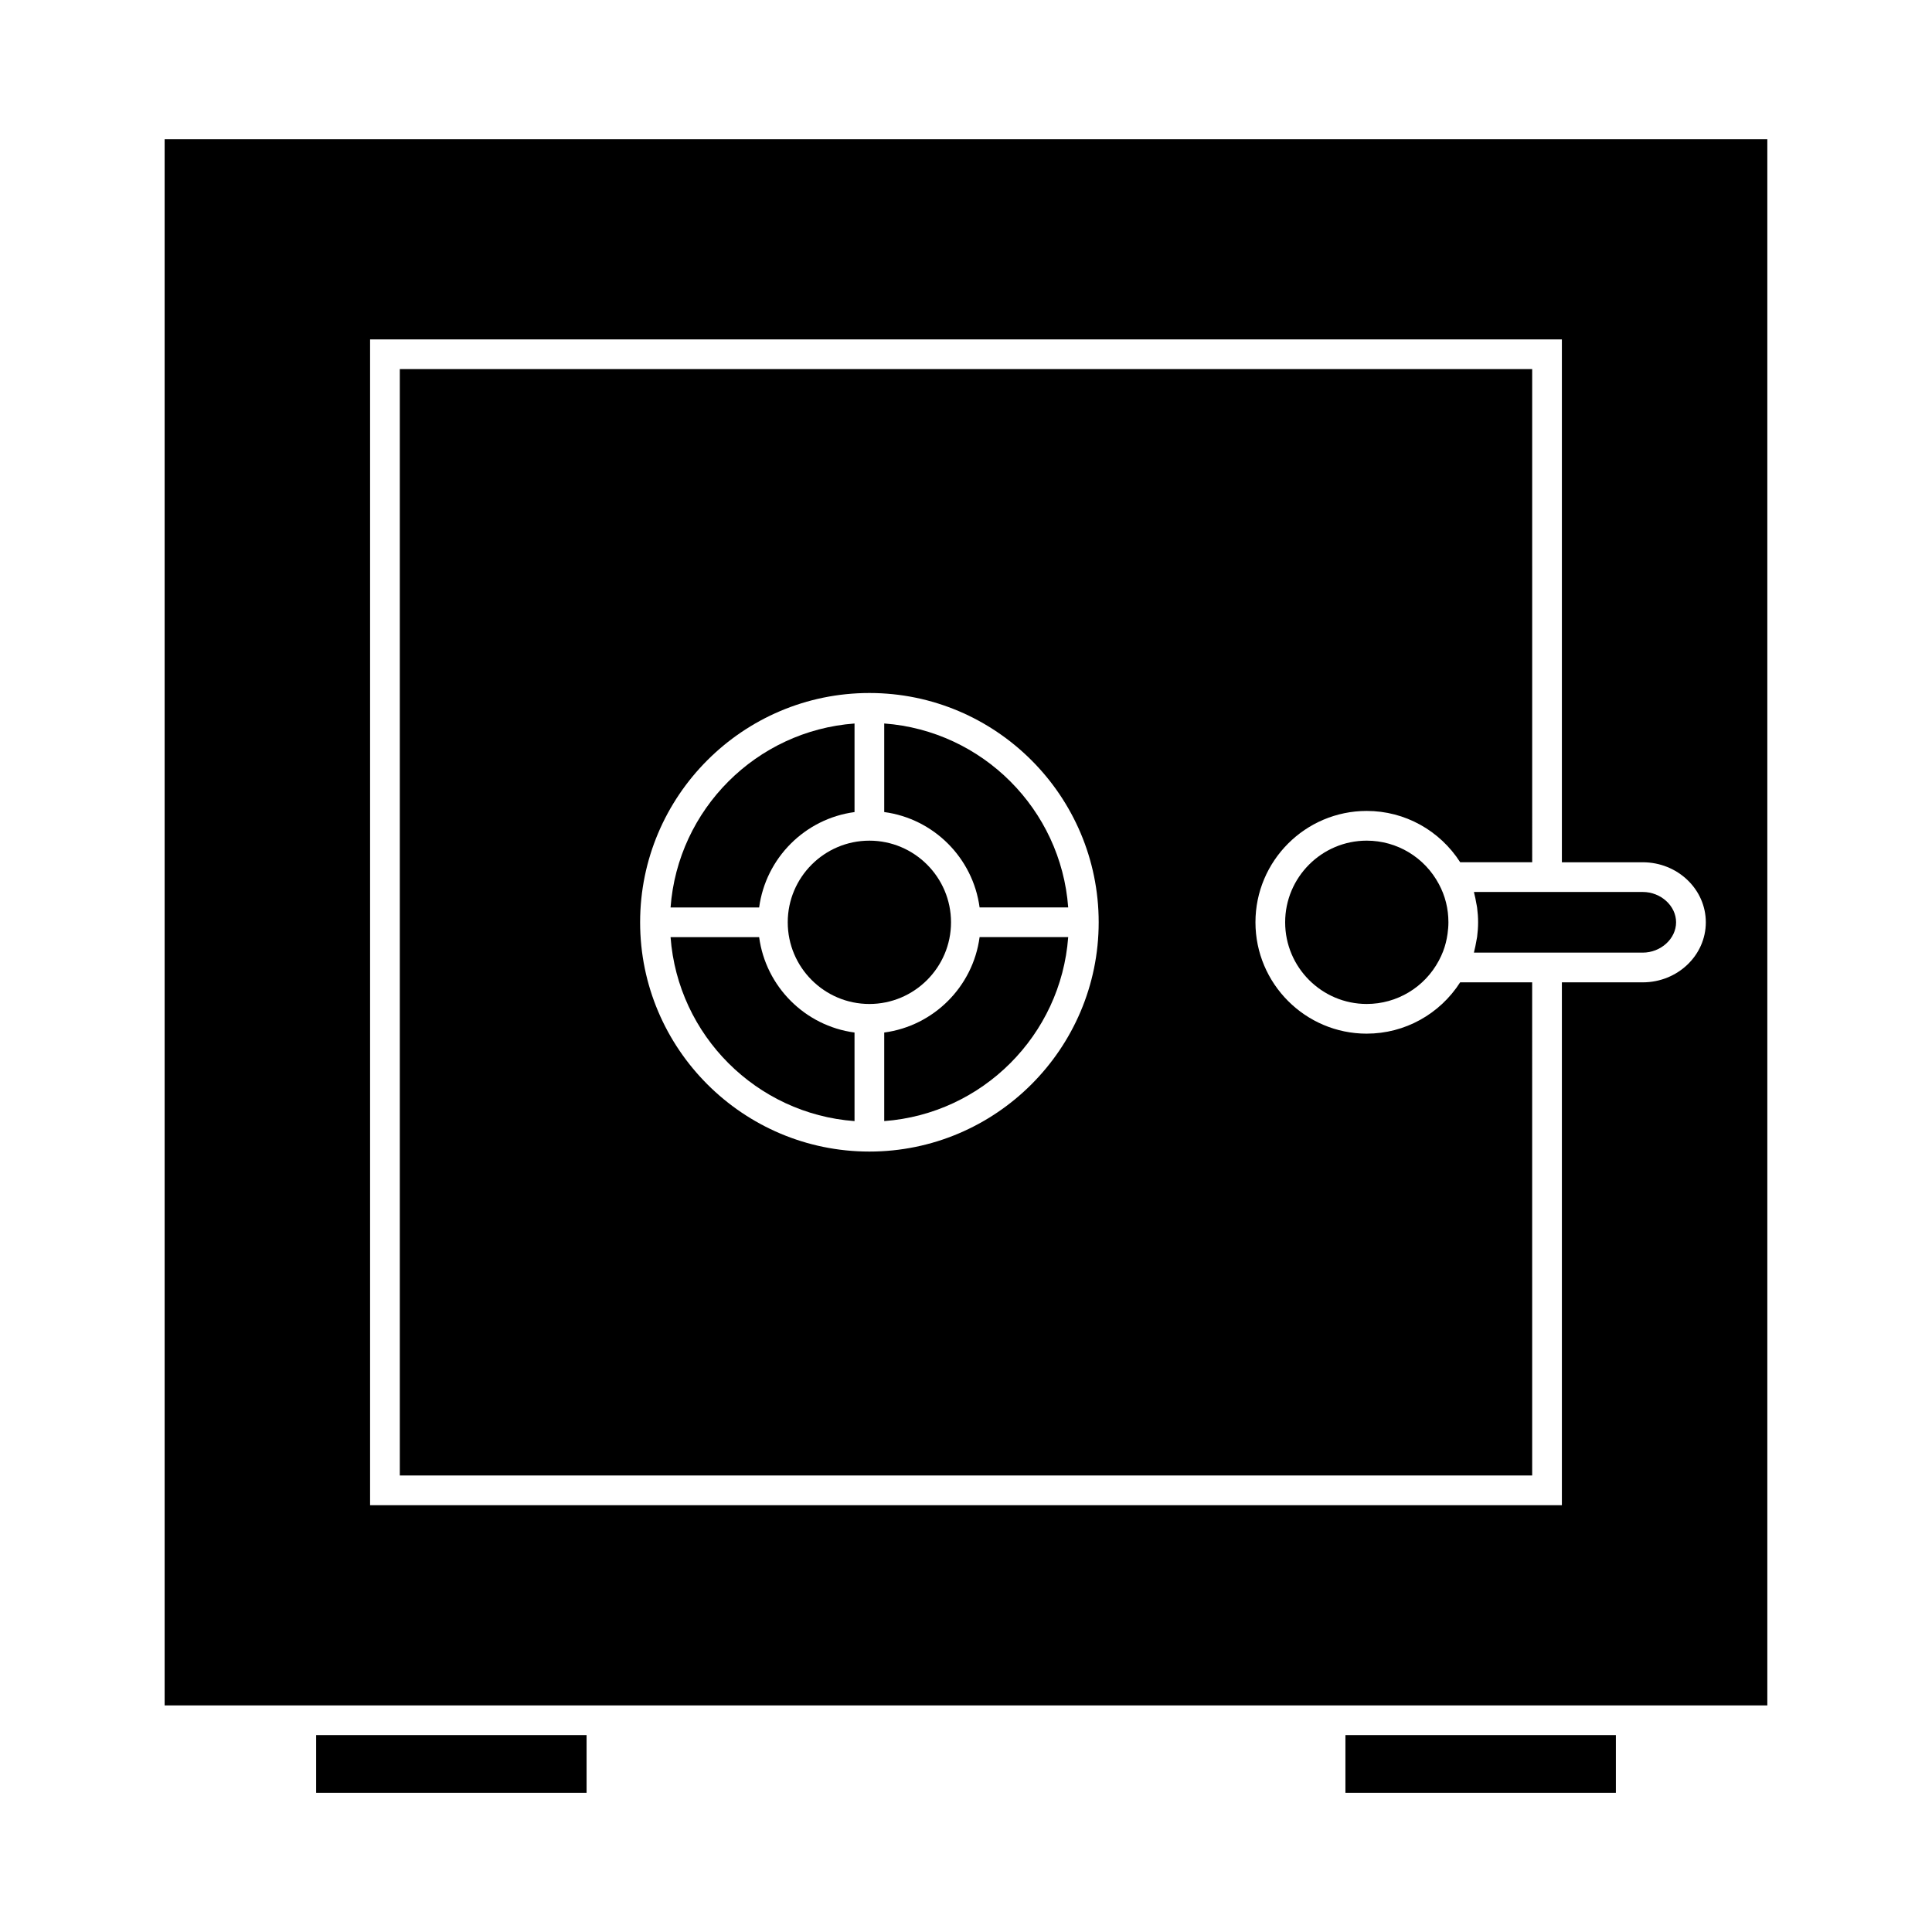<?xml version="1.0" encoding="UTF-8"?>
<!-- Uploaded to: ICON Repo, www.iconrepo.com, Generator: ICON Repo Mixer Tools -->
<svg fill="#000000" width="800px" height="800px" version="1.1" viewBox="144 144 512 512" xmlns="http://www.w3.org/2000/svg">
 <g>
  <path d="m227.78 603.82h71.672v15.289h-71.672z"/>
  <path d="m370.46 359.21v-23.473c-26.02 1.93-46.824 22.734-48.754 48.754h23.473c1.766-13.129 12.16-23.523 25.281-25.281z"/>
  <path d="m345.18 392.35h-23.473c1.93 26.02 22.734 46.824 48.754 48.754l-0.004-23.473c-13.121-1.758-23.516-12.16-25.277-25.281z"/>
  <path d="m500.55 603.82h71.672v15.289h-71.672z"/>
  <path d="m396.03 388.42c0-11.93-9.707-21.637-21.633-21.637-11.93 0-21.637 9.707-21.637 21.637 0 11.934 9.707 21.645 21.637 21.645 11.926-0.004 21.633-9.711 21.633-21.645z"/>
  <path d="m378.33 335.73v23.473c13.121 1.758 23.512 12.156 25.273 25.273h23.48c-1.93-26.012-22.734-46.816-48.754-48.746z"/>
  <path d="m506.2 417.93c-16.262 0-29.492-13.242-29.492-29.516 0-16.27 13.23-29.508 29.492-29.508 10.113 0 19.359 5.18 24.766 13.598h19.082l-0.004-130.69h-300.09v293.2h300.09l-0.004-130.69h-19.078c-5.398 8.418-14.648 13.602-24.766 13.602zm-131.8 31.246c-33.504 0-60.762-27.258-60.762-60.762 0-33.504 27.258-60.762 60.762-60.762 33.504 0 60.762 27.258 60.762 60.762 0 33.504-27.258 60.762-60.762 60.762z"/>
  <path d="m378.33 417.63v23.469c26.02-1.93 46.824-22.734 48.754-48.754h-23.48c-1.754 13.125-12.152 23.527-25.273 25.285z"/>
  <path d="m506.2 366.78c-11.918 0-21.621 9.707-21.621 21.637 0 11.934 9.703 21.645 21.621 21.645 8.008 0 15.328-4.402 19.109-11.488l0.016-0.031c0.414-0.777 0.781-1.574 1.098-2.387 0.582-1.512 0.973-3.086 1.195-4.695 0.137-0.996 0.227-2.004 0.227-3.035 0-3.602-0.844-7-2.516-10.113-3.785-7.117-11.105-11.531-19.129-11.531z"/>
  <path d="m579.34 380.38h-44.73c0.035 0.125 0.047 0.262 0.082 0.395 0.23 0.852 0.387 1.715 0.539 2.582 0.074 0.395 0.168 0.781 0.219 1.18 0.164 1.273 0.262 2.566 0.262 3.879s-0.102 2.602-0.262 3.871c-0.059 0.414-0.152 0.812-0.227 1.223-0.148 0.852-0.309 1.699-0.531 2.535-0.035 0.133-0.051 0.277-0.09 0.41h44.73c4.797 0 8.848-3.684 8.848-8.039 0.004-4.352-4.043-8.035-8.84-8.035z"/>
  <path d="m612.36 595.95v-415.05h-424.73v415.05zm-54.445-191.62v138.56h-315.84v-308.94h315.84v138.56h21.426c9.223 0 16.719 7.137 16.719 15.91 0 8.773-7.5 15.91-16.719 15.91z"/>
 </g>
</svg>